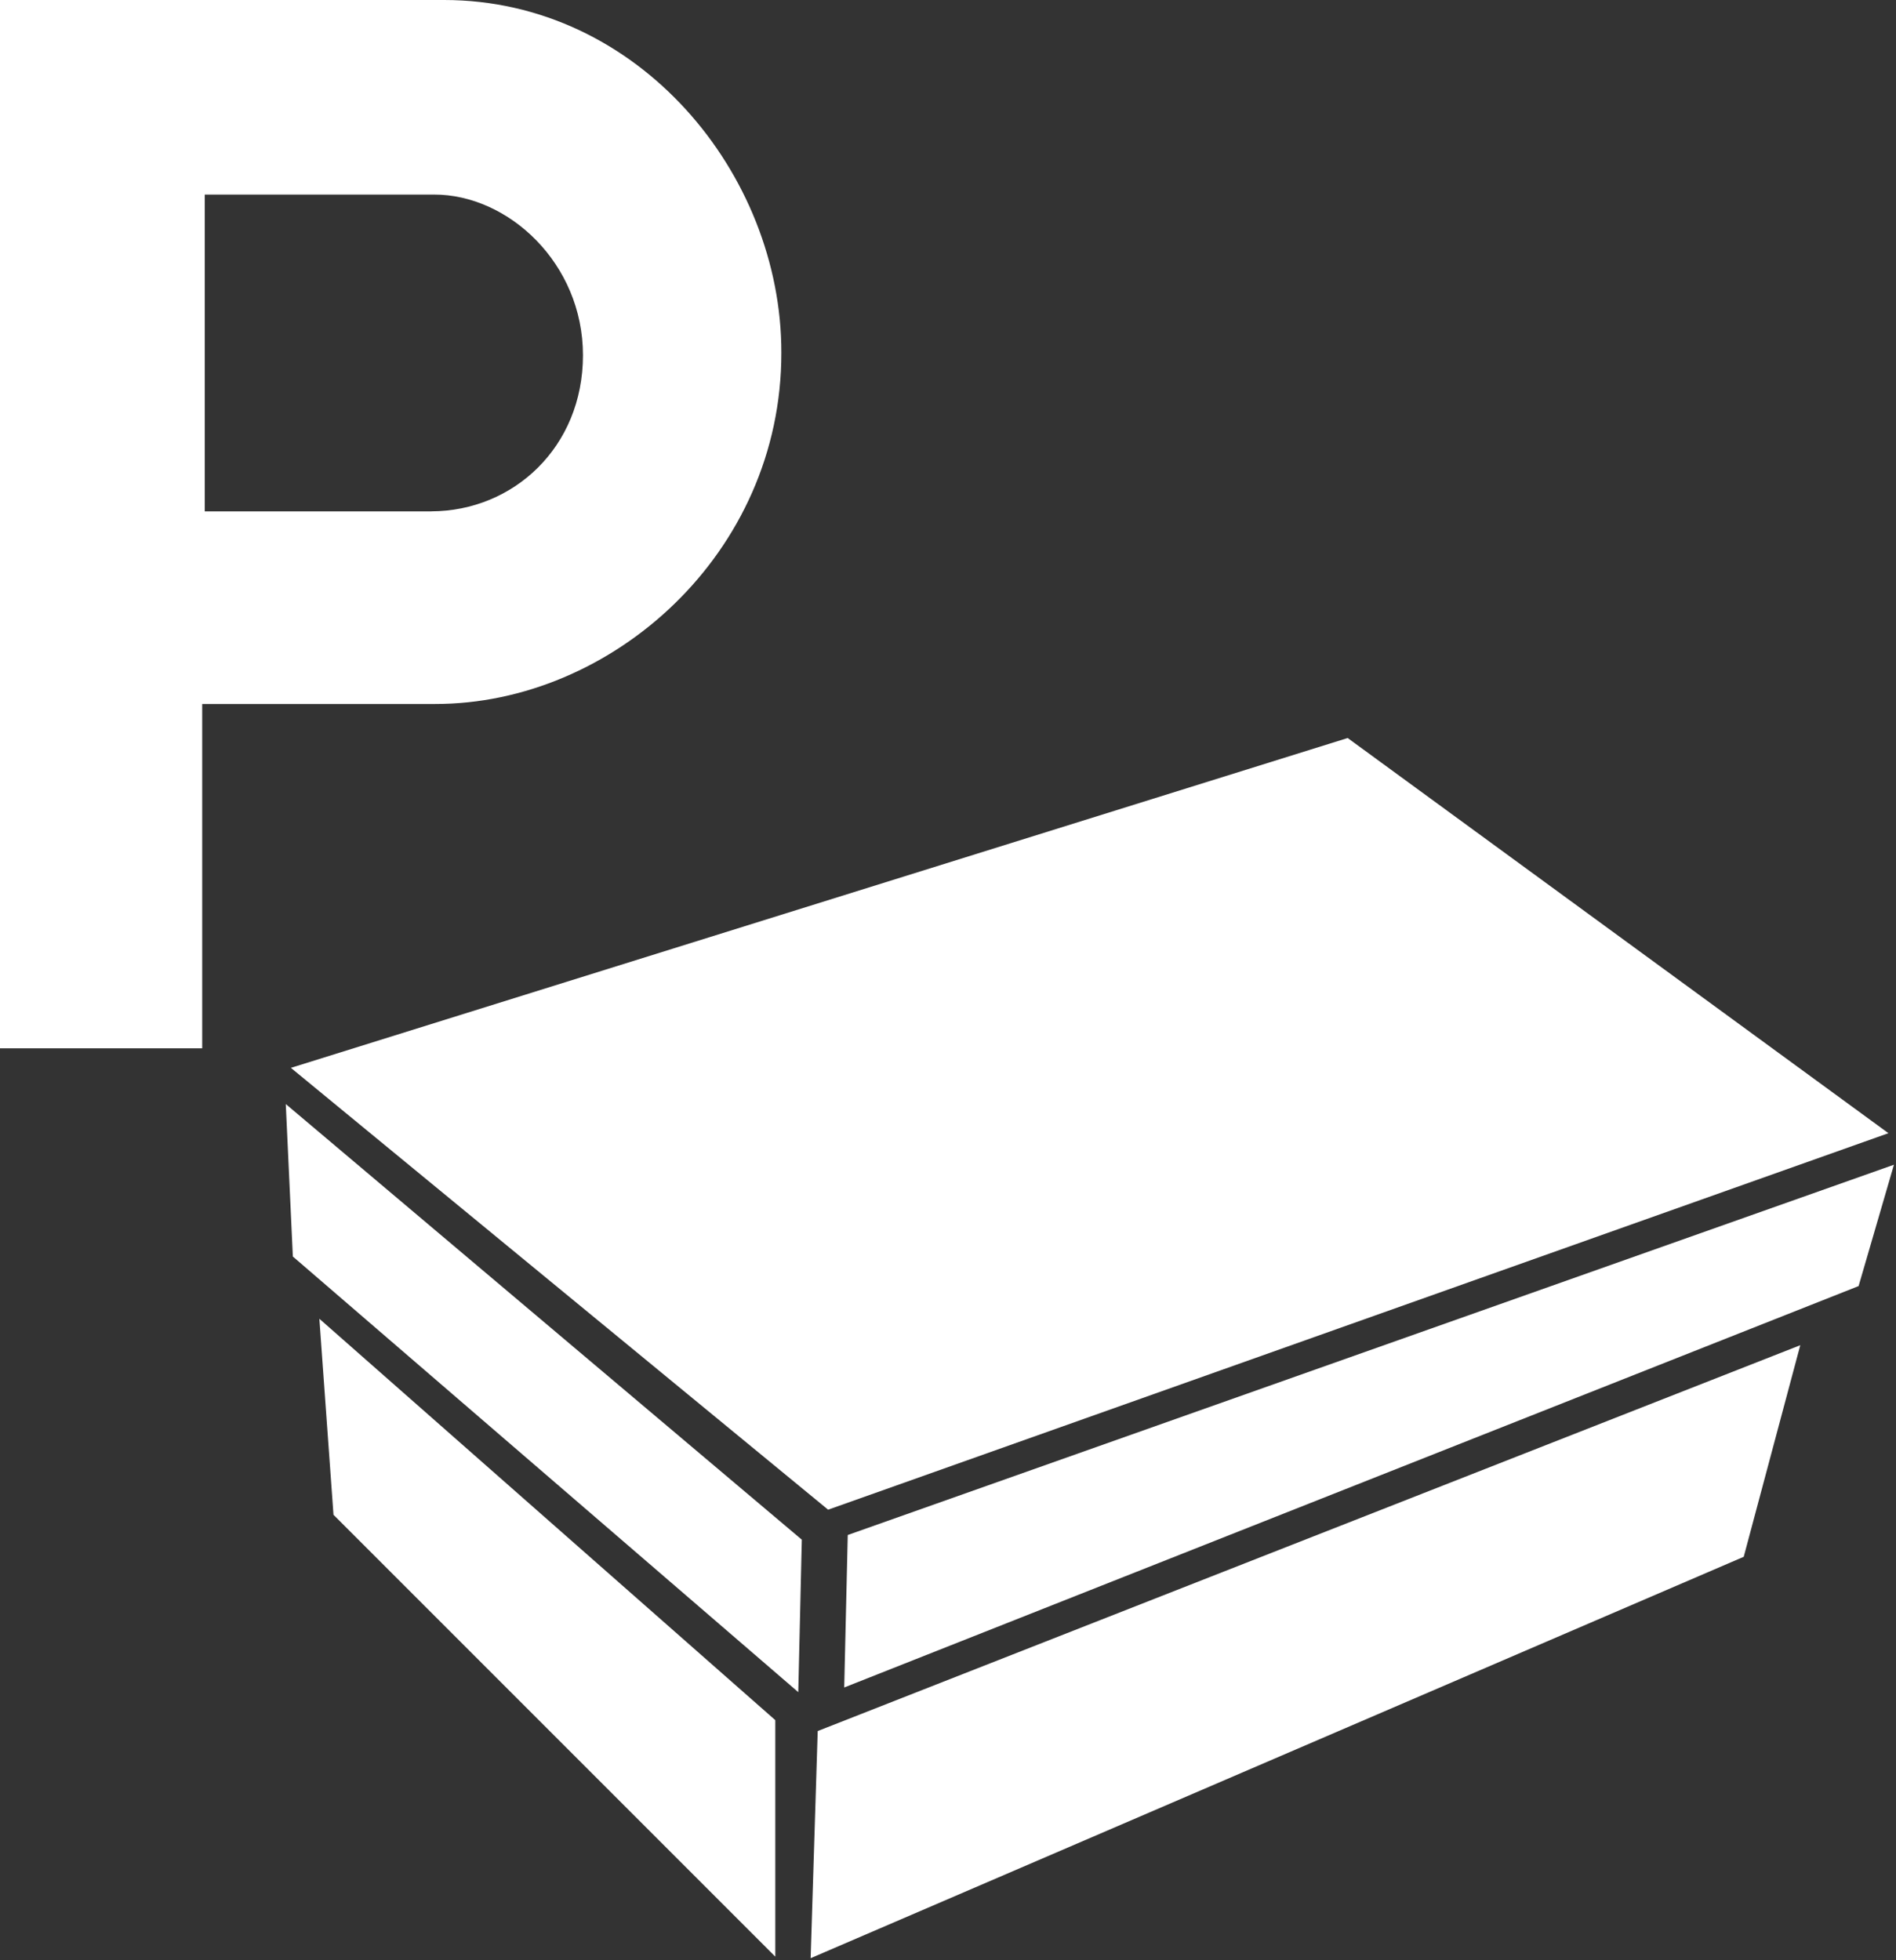 <?xml version="1.0" encoding="UTF-8" standalone="no"?>
<!-- Created with Inkscape (http://www.inkscape.org/) -->

<svg
   xmlns:dc="http://purl.org/dc/elements/1.1/"
   xmlns:cc="http://creativecommons.org/ns#"
   xmlns:rdf="http://www.w3.org/1999/02/22-rdf-syntax-ns#"
   xmlns:svg="http://www.w3.org/2000/svg"
   xmlns="http://www.w3.org/2000/svg"
   xmlns:sodipodi="http://sodipodi.sourceforge.net/DTD/sodipodi-0.dtd"
   xmlns:inkscape="http://www.inkscape.org/namespaces/inkscape"
   id="svg2"
   version="1.1"
   inkscape:version="0.48.3.1 r9886"
   width="64.683"
   height="66.861"
   sodipodi:docname="parkngrab.svg">
  <rect width="100%" height="100%" fill="#333333" stroke="none"/>
  <defs
     id="defs6">
    <inkscape:perspective
       sodipodi:type="inkscape:persp3d"
       inkscape:vp_x="0 : 0.5 : 1"
       inkscape:vp_y="0 : 1000 : 0"
       inkscape:vp_z="1 : 0.5 : 1"
       inkscape:persp3d-origin="0.5 : 0.33333333 : 1"
       id="perspective10" />
    <inkscape:perspective
       id="perspective3711"
       inkscape:persp3d-origin="37.2715 : 33.333333 : 1"
       inkscape:vp_z="74.542999 : 50 : 1"
       inkscape:vp_y="0 : 1000 : 0"
       inkscape:vp_x="0 : 50 : 1"
       sodipodi:type="inkscape:persp3d" />
  </defs>
  <sodipodi:namedview
     pagecolor="#009674"
     bordercolor="#666666"
     borderopacity="1"
     objecttolerance="10"
     gridtolerance="10"
     guidetolerance="10"
     inkscape:pageopacity="1"
     inkscape:pageshadow="2"
     inkscape:window-width="1317"
     inkscape:window-height="744"
     id="namedview4"
     showgrid="false"
     inkscape:zoom="2.7405038"
     inkscape:cx="-51.256849"
     inkscape:cy="51.931841"
     inkscape:window-x="49"
     inkscape:window-y="24"
     inkscape:window-maximized="1"
     inkscape:current-layer="svg2"
     fit-margin-top="0"
     fit-margin-left="0"
     fit-margin-right="0"
     fit-margin-bottom="0" />
  <path
     id="path3703"
     d="M 15.151,0 H 0 v 35.758 h 6.898 v -11.745 h 7.947 c 6.011,0.007 11.82,-5.119 11.811,-11.985 C 26.664,5.931 21.782,0.002 15.151,0 z M 14.713,17.443 H 6.986 V 6.637 h 7.816 c 2.533,-0.009 5.086,2.342 5.086,5.479 0,3.14 -2.378,5.319 -5.174,5.326 z"
     style="fill:#ffffff"
     inkscape:connector-curvature="0" />
  <g
     transform="matrix(0.167,0,0,0.147,4.598,21.266)"
     id="g3139">
    <path
       sodipodi:nodetypes="ccccc"
       inkscape:connector-curvature="0"
       id="rect3135"
       d="M 31.889,103.121 247.774,26.586 358.244,118.283 141.637,205.648 z"
       style="fill:#ffffff;fill-opacity:1;stroke:none" />
    <path
       sodipodi:nodetypes="ccccc"
       inkscape:connector-curvature="0"
       id="rect3135-4"
       d="M 30.848,111.523 136.264,212.606 135.542,247.986 32.292,146.902 z"
       style="fill:#ffffff;fill-opacity:1;stroke:none" />
    <path
       sodipodi:nodetypes="ccccc"
       inkscape:connector-curvature="0"
       id="rect3135-4-8"
       d="m 145.65,211.523 213.719,-85.921 -7.22,28.159 -207.221,93.141 z"
       style="fill:#ffffff;fill-opacity:1;stroke:none" />
    <path
       sodipodi:nodetypes="ccccc"
       inkscape:connector-curvature="0"
       id="rect3135-4-8-1"
       d="m 37.708,161.343 93.141,93.141 0,54.874 -90.253,-102.527 z"
       style="fill:#ffffff;fill-opacity:1;stroke:none" />
    <path
       sodipodi:nodetypes="ccccc"
       inkscape:connector-curvature="0"
       id="rect3135-4-8-1-8"
       d="M 139.513,257.011 340.236,167.48 328.683,216.577 138.069,309.719 z"
       style="fill:#ffffff;fill-opacity:1;stroke:none" />
  </g>
</svg>
